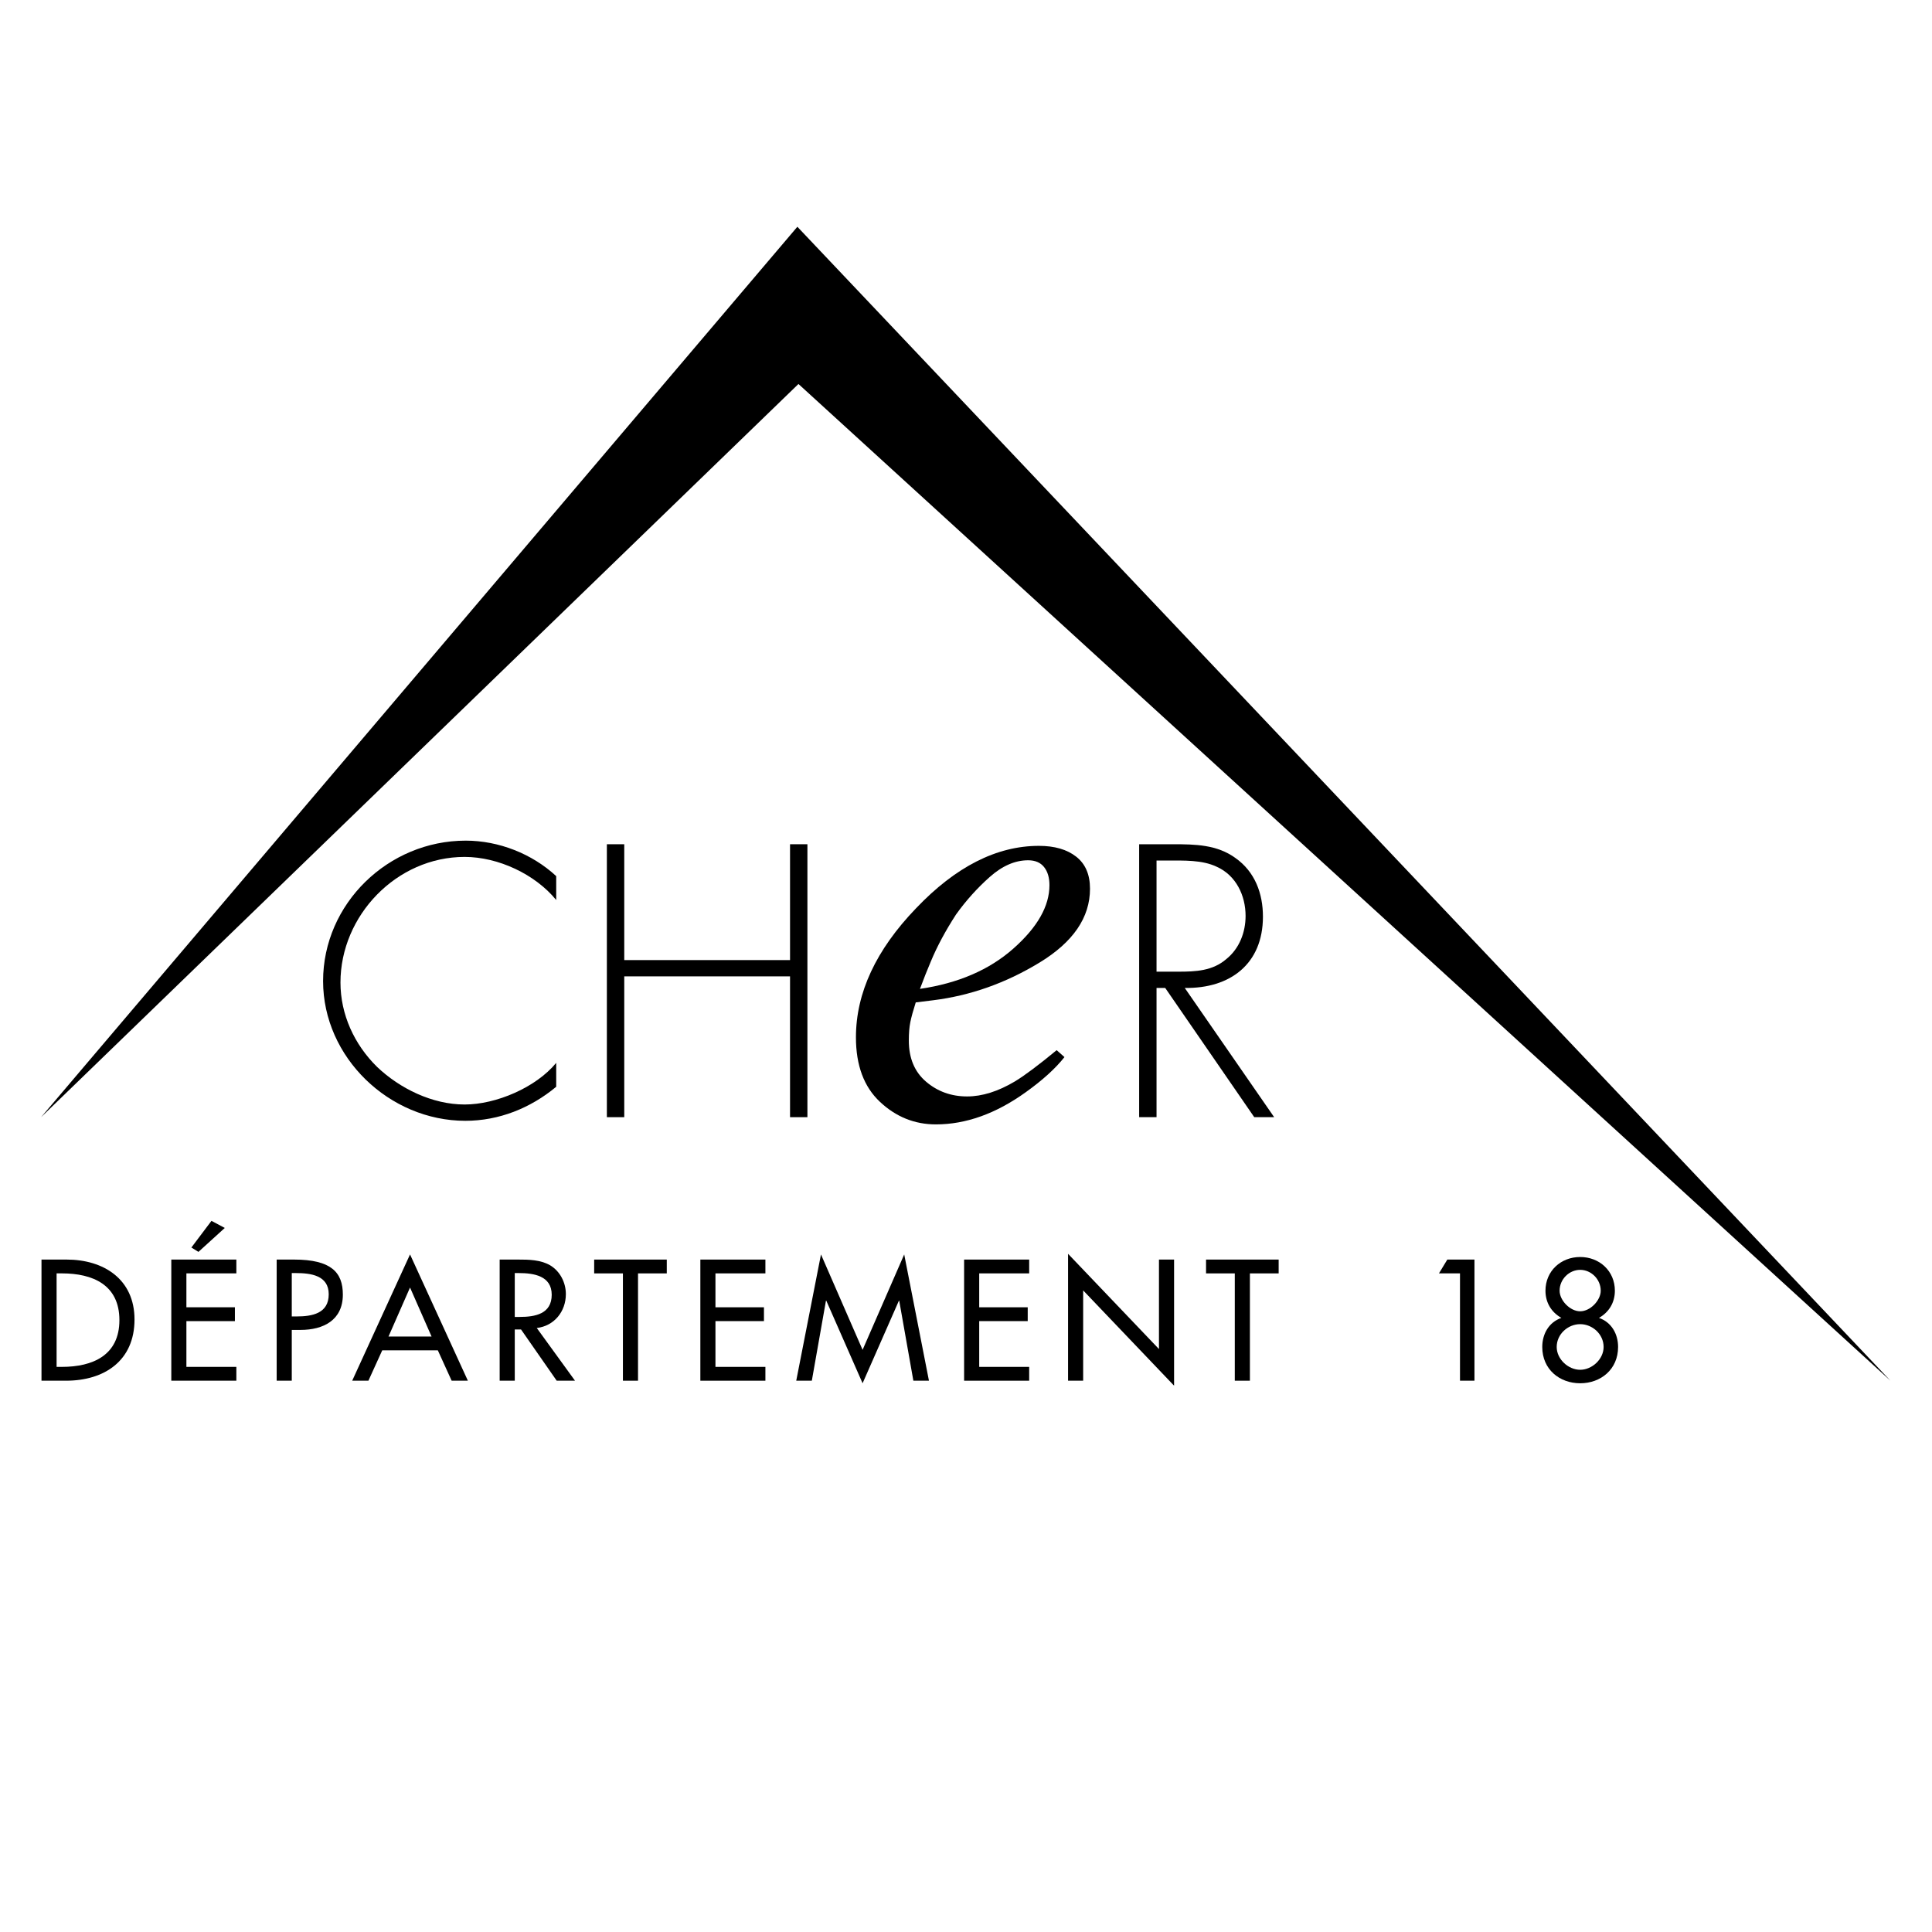 <?xml version="1.0" encoding="UTF-8" standalone="no"?>
<svg
   xmlns:dc="http://purl.org/dc/elements/1.1/"
   xmlns:cc="http://creativecommons.org/ns#"
   xmlns:rdf="http://www.w3.org/1999/02/22-rdf-syntax-ns#"
   xmlns:svg="http://www.w3.org/2000/svg"
   xmlns="http://www.w3.org/2000/svg"
   viewBox="0 0 133.333 133.333"
   height="133.333"
   width="133.333"
   xml:space="preserve"
   id="svg2"
   version="1.1"><defs
     id="defs6" /><g
     transform="matrix(1.333,0,0,-1.333,0,133.333)"
     id="g10"><g
       transform="scale(0.1)"
       id="g12"><path
         id="path14"
         style="fill:#000000;fill-opacity:1;fill-rule:nonzero;stroke:none"
         d="M 21.27,421.855 412.816,882.844 978.73,285.422 413.383,801.449 21.27,421.855" /><path
         id="path16"
         style="fill:#000000;fill-opacity:1;fill-rule:nonzero;stroke:none"
         d="m 29.301,292.578 h 2.746 c 15.973,0 29.773,5.985 29.773,24.199 0,18.301 -13.801,24.207 -29.773,24.207 h -2.746 z m -7.816,55.559 H 34.457 c 19.215,0 35.184,-10.149 35.184,-31.028 0,-21.379 -15.637,-31.687 -35.43,-31.687 H 21.484 v 62.715" /><path
         id="path18"
         style="fill:#000000;fill-opacity:1;fill-rule:nonzero;stroke:none"
         d="m 116.379,364.512 -13.641,-12.395 -3.656,2.258 10.395,13.801 z M 88.688,348.137 h 33.679 v -7.153 H 96.504 V 323.43 h 25.117 v -7.153 H 96.504 v -23.699 h 25.863 v -7.156 H 88.688 v 62.715" /><path
         id="path20"
         style="fill:#000000;fill-opacity:1;fill-rule:nonzero;stroke:none"
         d="m 151.059,318.691 h 2.496 c 7.984,0 16.636,1.497 16.636,11.477 0,9.812 -9.316,10.977 -17.05,10.977 h -2.082 z m 0,-33.269 h -7.817 v 62.715 h 8.981 c 19.3,0 25.281,-6.66 25.281,-18.137 0,-13.223 -10.059,-18.289 -21.953,-18.289 h -4.492 v -26.289" /><path
         id="path22"
         style="fill:#000000;fill-opacity:1;fill-rule:nonzero;stroke:none"
         d="m 212.285,333.66 -11.14,-25.359 h 22.285 z m -14.39,-32.515 -7.153,-15.723 h -8.398 l 29.941,65.371 29.942,-65.371 h -8.399 l -7.152,15.723 h -28.781" /><path
         id="path24"
         style="fill:#000000;fill-opacity:1;fill-rule:nonzero;stroke:none"
         d="m 266.508,318.438 h 2.496 c 7.984,0 16.633,1.503 16.633,11.484 0,9.812 -9.313,11.223 -17.047,11.223 h -2.082 z m 31.191,-33.016 h -9.48 l -18.469,26.531 h -3.242 v -26.531 h -7.817 v 62.715 h 9.485 c 5.57,0 11.558,-0.09 16.547,-2.91 5.238,-3.086 8.238,-8.989 8.238,-14.973 0,-8.984 -5.988,-16.477 -15.055,-17.551 l 19.793,-27.281" /><path
         id="path26"
         style="fill:#000000;fill-opacity:1;fill-rule:nonzero;stroke:none"
         d="M 330.316,285.422 H 322.5 v 55.555 h -14.883 v 7.16 h 37.594 v -7.16 h -14.895 v -55.555" /><path
         id="path28"
         style="fill:#000000;fill-opacity:1;fill-rule:nonzero;stroke:none"
         d="m 362.59,348.137 h 33.68 v -7.153 H 370.406 V 323.43 h 25.114 v -7.153 h -25.114 v -23.699 h 25.864 v -7.156 h -33.68 v 62.715" /><path
         id="path30"
         style="fill:#000000;fill-opacity:1;fill-rule:nonzero;stroke:none"
         d="m 427.789,326.848 h -0.168 l -7.316,-41.426 h -8.071 l 12.809,65.371 21.539,-49.398 21.547,49.398 12.809,-65.371 h -8.067 l -7.324,41.426 h -0.16 l -18.805,-42.754 -18.793,42.754" /><path
         id="path32"
         style="fill:#000000;fill-opacity:1;fill-rule:nonzero;stroke:none"
         d="m 499.145,348.137 h 33.687 v -7.153 H 506.965 V 323.43 h 25.113 v -7.153 h -25.113 v -23.699 h 25.867 v -7.156 h -33.687 v 62.715" /><path
         id="path34"
         style="fill:#000000;fill-opacity:1;fill-rule:nonzero;stroke:none"
         d="m 552.961,351.121 47.066,-49.312 v 46.328 h 7.825 v -65.293 l -47.071,49.324 v -46.746 h -7.82 v 65.699" /><path
         id="path36"
         style="fill:#000000;fill-opacity:1;fill-rule:nonzero;stroke:none"
         d="m 647.109,285.422 h -7.824 v 55.555 h -14.883 v 7.16 h 37.59 v -7.16 h -14.883 v -55.555" /><path
         id="path38"
         style="fill:#000000;fill-opacity:1;fill-rule:nonzero;stroke:none"
         d="m 744.988,340.984 4.328,7.153 h 14.051 v -62.715 h -7.488 v 55.562 h -10.891" /><path
         id="path40"
         style="fill:#000000;fill-opacity:1;fill-rule:nonzero;stroke:none"
         d="m 807.449,332.004 c 0,-4.992 5.403,-10.649 10.649,-10.649 5.242,0 10.64,5.657 10.64,10.649 0,5.984 -4.988,10.809 -10.64,10.809 -5.657,0 -10.649,-4.825 -10.649,-10.809 m -1.504,-29.113 c 0,-6.328 5.989,-11.817 12.153,-11.817 6.148,0 12.136,5.489 12.136,11.817 0,6.652 -5.82,11.804 -12.136,11.804 -6.321,0 -12.153,-5.152 -12.153,-11.804 m 2.422,15.047 c -5.164,2.914 -8.238,7.902 -8.238,14.066 0,10.223 7.984,17.461 17.969,17.461 9.976,0 17.965,-7.238 17.965,-17.461 0,-6.164 -3.083,-11.152 -8.243,-14.066 6.496,-2.247 9.907,-8.309 9.907,-15.047 0,-11.641 -8.989,-18.797 -19.629,-18.797 -10.649,0 -19.629,7.156 -19.629,18.797 0,6.738 3.406,12.8 9.898,15.047" /><path
         id="path42"
         style="fill:#000000;fill-opacity:1;fill-rule:nonzero;stroke:none"
         d="m 287.961,534.297 c -10.871,13.305 -29.984,22.301 -47.414,22.301 -35.231,0 -64.277,-30.36 -64.277,-65.028 0,-16.492 7.125,-32.05 18.929,-43.66 11.805,-11.25 28.668,-19.492 45.348,-19.492 16.305,0 36.918,8.809 47.414,21.555 v -12.375 c -13.309,-11.055 -29.609,-17.618 -47.039,-17.618 -39.352,0 -73.649,32.801 -73.649,72.344 0,40.098 33.735,72.703 73.836,72.703 17.055,0 34.297,-6.746 46.852,-18.363 v -12.367" /><path
         id="path44"
         style="fill:#000000;fill-opacity:1;fill-rule:nonzero;stroke:none"
         d="m 409.023,503.188 v 59.972 h 8.997 V 421.855 h -8.997 v 72.903 h -85.832 v -72.903 h -8.996 V 563.16 h 8.996 v -59.972 h 85.832" /><path
         id="path46"
         style="fill:#000000;fill-opacity:1;fill-rule:nonzero;stroke:none"
         d="m 524.656,509.156 c 12.453,11.02 18.672,21.957 18.672,32.821 0,3.929 -0.933,7.062 -2.801,9.39 -1.867,2.328 -4.609,3.492 -8.242,3.492 -6.75,0 -13.359,-2.871 -19.836,-8.613 -6.48,-5.742 -12.316,-12.23 -17.5,-19.473 -5.496,-8.488 -9.851,-16.613 -13.062,-24.371 -1.77,-4.14 -3.633,-8.847 -5.602,-14.121 19.805,2.903 35.934,9.856 48.371,20.875 m -50.398,20.848 c 20.531,21.551 41.75,32.324 63.625,32.324 8.094,0 14.519,-1.863 19.285,-5.594 4.773,-3.726 7.156,-9.261 7.156,-16.605 0,-14.91 -8.738,-27.668 -26.211,-38.277 -17.468,-10.614 -35.851,-17.106 -55.14,-19.481 l -8.868,-1.094 c -1.351,-4.246 -2.285,-7.644 -2.8,-10.191 -0.524,-2.539 -0.778,-5.727 -0.778,-9.563 0,-9.128 2.981,-16.23 8.946,-21.308 5.961,-5.078 13.043,-7.617 21.23,-7.617 7.781,0 16.027,2.59 24.735,7.773 4.984,3.008 12.191,8.399 21.625,16.184 l 4.042,-3.586 c -4.667,-5.906 -11.359,-11.973 -20.07,-18.203 -15.449,-11.094 -30.953,-16.641 -46.508,-16.641 -10.992,0 -20.636,3.887 -28.937,11.66 -8.293,7.766 -12.445,18.906 -12.445,33.399 0,23 10.375,45.273 31.113,66.82" /><path
         id="path48"
         style="fill:#000000;fill-opacity:1;fill-rule:nonzero;stroke:none"
         d="m 610.195,497.191 c 8.821,0 17.618,0.372 24.746,6.559 6.739,5.434 9.93,13.867 9.93,22.301 0,10.492 -4.883,20.992 -15,25.48 -7.488,3.567 -17.051,3.192 -25.293,3.192 h -5.808 v -57.532 z m 49.473,-75.336 h -10.305 l -46.101,66.907 h -4.492 v -66.907 h -8.997 V 563.16 h 17.61 c 11.433,0 22.683,-0.191 32.234,-7.125 10.117,-7.125 14.238,-18.363 14.238,-30.359 0,-24.555 -17.046,-37.285 -40.476,-36.914 l 46.289,-66.907" /></g></g></svg>